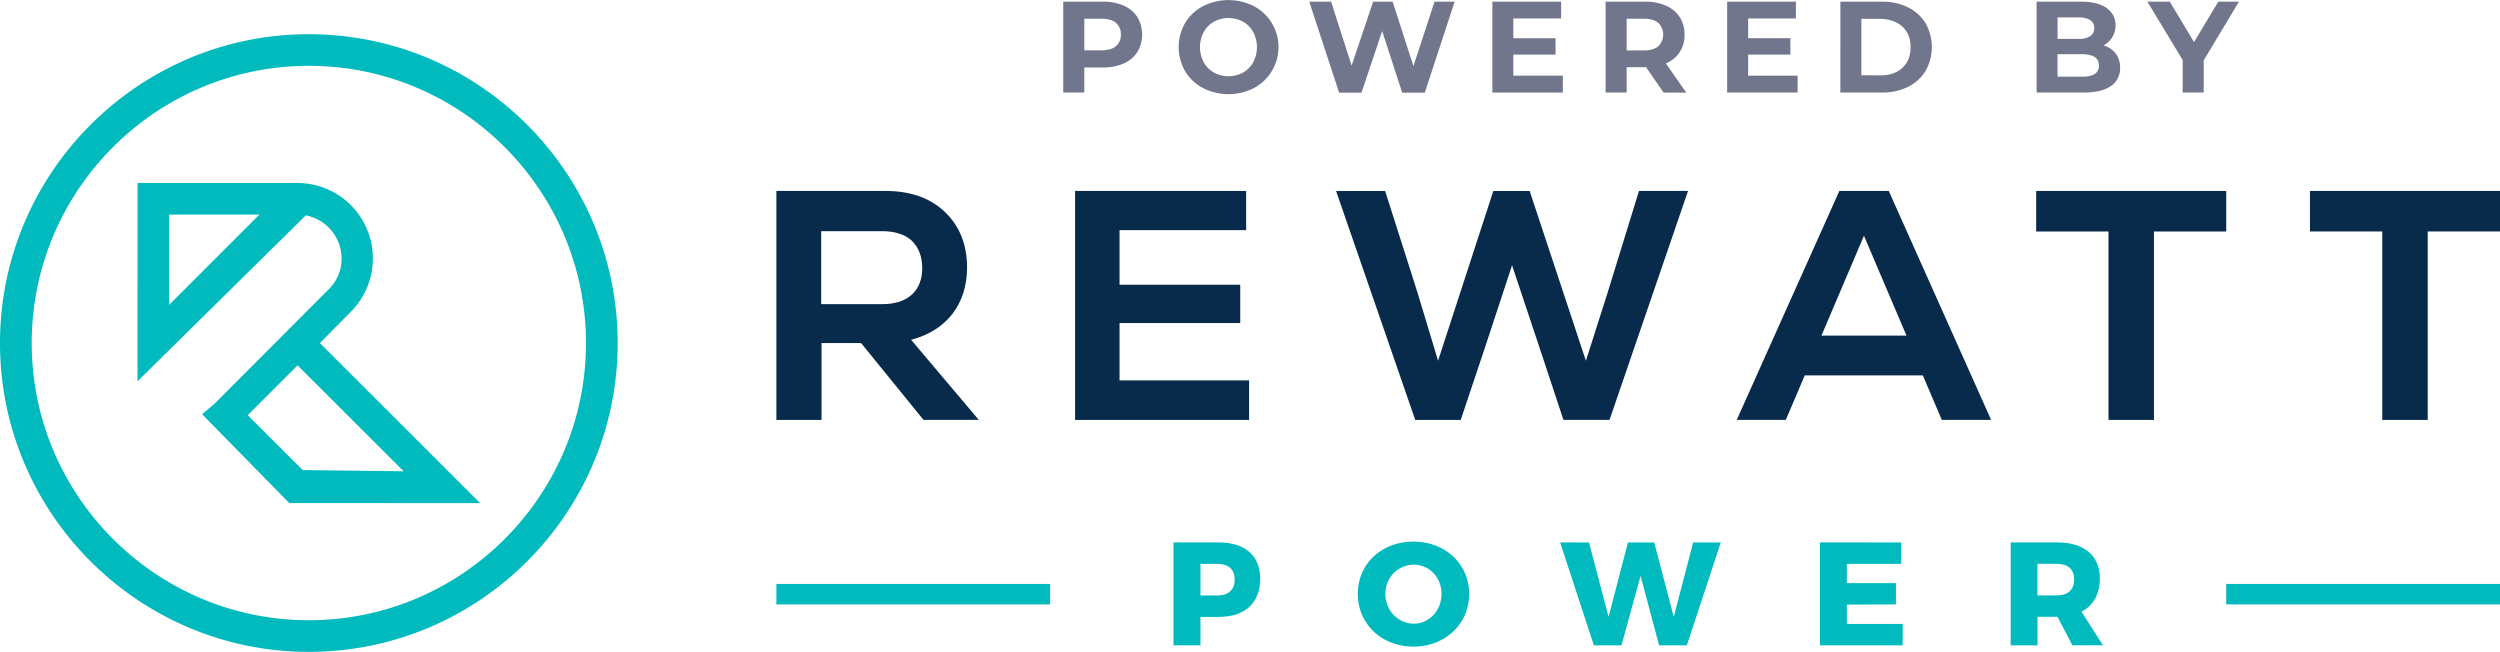 <svg xmlns="http://www.w3.org/2000/svg" viewBox="0 0 1340 349.4"><defs><style>.cls-1{fill:#00babe;}.cls-2{fill:#082b4b;}.cls-3{fill:#72768c;}</style></defs><g id="Layer_2" data-name="Layer 2"><path class="cls-1" d="M495.54,1179.51C404.25,1179.51,330,1105.25,330,1014s74.25-165.56,165.54-165.56S661.07,922.67,661.07,1014,586.81,1179.51,495.54,1179.51Zm0-314.12C413.63,865.39,347,932.07,347,1014s66.66,148.55,148.57,148.55S644.09,1095.89,644.09,1014,577.46,865.39,495.54,865.39Zm-10.48,234.36-46.61-47.49.64-.79,5.75-4.83,61.26-61.38a23,23,0,0,0,5.12-25.65,23.54,23.54,0,0,0-17.31-14.06l-90.19,88.91V928.2H489.5a40.44,40.44,0,0,1,28.56,69L501.46,1014l85.89,85.79Zm-22.27-47.13,29.47,29.45,54.12.64-56.88-56.78Zm-42.15-59.09,48.41-48.41H420.64Z" transform="translate(-330 -830.11)"/><path class="cls-2" d="M825,1055.17,791.55,1014H770.34v41.2h-24.2V932.46h58.39c13.32,0,24,3.68,31.9,11.22s11.92,17.53,11.92,29.81c0,19.63-11,33.83-30,38.74l36.28,42.94Zm-.71-81.51c0-6.14-1.93-11-5.6-14.56-3.68-3.33-9-5.08-15.79-5.08H770.17v39.1h32.77c6.84,0,12.11-1.76,15.79-5.08S824.33,979.8,824.33,973.66Z" transform="translate(-330 -830.11)"/><path class="cls-2" d="M930.08,1034h69.44v21.21H906.24V932.46h91.69v21H930.08v29.27h64.7v20.53h-64.7Z" transform="translate(-330 -830.11)"/><path class="cls-2" d="M1208.5,932.46h26.29l-42.08,122.71H1168L1155.37,1017l-14.91-44.7-14.72,44.7-12.8,38.21h-24.37l-42.43-122.71h26.3L1089.8,987l11,36.47,29.62-91h19.47l30.15,91L1191.67,987Z" transform="translate(-330 -830.11)"/><path class="cls-2" d="M1370.81,1055.17l-10.16-23.84h-63.29l-10.17,23.84h-26.3l55-122.71h26.48l54.87,122.71Zm-41.73-98.7L1306.3,1010h45.58Z" transform="translate(-330 -830.11)"/><path class="cls-2" d="M1523.26,932.46v21.73h-38.74v101h-24.37v-101h-38.76V932.46Z" transform="translate(-330 -830.11)"/><path class="cls-2" d="M1670,932.46v21.73h-38.74v101h-24.37v-101h-38.75V932.46Z" transform="translate(-330 -830.11)"/><path class="cls-1" d="M1005.48,1140.22c0,13-8.11,20.55-22.19,20.55h-9.84V1176H959v-55.17h24.25C997.37,1120.87,1005.48,1128,1005.48,1140.22Zm-13.7.49c0-5.43-3.37-8.35-9.2-8.35h-9.13v16.92h9.13C988.41,1149.28,991.78,1146.3,991.78,1140.71Z" transform="translate(-330 -830.11)"/><path class="cls-1" d="M1117.46,1148.42c0,16.13-12.76,28.26-29.84,28.26s-29.83-12.13-29.83-28.26,12.75-28,29.83-28S1117.46,1132.45,1117.46,1148.42Zm-44.88.06c0,9,7,15.91,15.19,15.91s14.88-6.94,14.88-15.91-6.6-15.72-14.88-15.72A15.36,15.36,0,0,0,1072.58,1148.48Z" transform="translate(-330 -830.11)"/><path class="cls-1" d="M1181.72,1120.87l10.47,39.9,10.4-39.9h14.08l10.46,39.9,10.4-39.9h14.79L1234.15,1176h-14.88l-9.92-37.23L1199.12,1176h-14.81l-18.09-55.17Z" transform="translate(-330 -830.11)"/><path class="cls-1" d="M1349.06,1120.87v11.49h-29.14v10.32h26.3v11.39l-26.3.1v10.38h29.92V1176h-44.32v-55.17Z" transform="translate(-330 -830.11)"/><path class="cls-1" d="M1440.81,1176l-8-15.27h-10.7V1176h-14.39v-55.17h24.79c14.63,0,23,7.09,23,19.35,0,8.36-3.45,14.5-9.83,17.79l11.49,18Zm-18.74-26.76h10.47c5.82,0,9.22-3,9.22-8.57,0-5.43-3.4-8.35-9.22-8.35h-10.47Z" transform="translate(-330 -830.11)"/><rect class="cls-1" x="1193.26" y="312.99" width="146.74" height="10.96"/><rect class="cls-1" x="416.14" y="312.99" width="146.74" height="10.96"/><path class="cls-3" d="M932.26,833.11a16.69,16.69,0,0,1,7.36,6.13,18.44,18.44,0,0,1,0,18.78,16.43,16.43,0,0,1-7.36,6.13A27.41,27.41,0,0,1,921,866.27h-9.82v13.45H899.9V831H921A27.08,27.08,0,0,1,932.26,833.11Zm-4.14,21.77a7.65,7.65,0,0,0,2.65-6.23,7.73,7.73,0,0,0-2.65-6.31c-1.77-1.46-4.35-2.2-7.74-2.2h-9.19v16.94h9.19C923.77,857.08,926.35,856.34,928.12,854.88Z" transform="translate(-330 -830.11)"/><path class="cls-3" d="M974.77,877.28a24.27,24.27,0,0,1-9.55-9,25.94,25.94,0,0,1,0-25.85,24.36,24.36,0,0,1,9.55-9,30.23,30.23,0,0,1,27.35,0,24.68,24.68,0,0,1,9.54,9,24.88,24.88,0,0,1-9.54,34.87,30.15,30.15,0,0,1-27.35,0ZM996.26,869a14.21,14.21,0,0,0,5.47-5.54,17.42,17.42,0,0,0,0-16.17,14.21,14.21,0,0,0-5.47-5.54,16.35,16.35,0,0,0-15.6,0,14.21,14.21,0,0,0-5.47,5.54,17.42,17.42,0,0,0,0,16.17,14.21,14.21,0,0,0,5.47,5.54,16.35,16.35,0,0,0,15.6,0Z" transform="translate(-330 -830.11)"/><path class="cls-3" d="M1109.7,831l-16,48.77h-12.13l-10.73-33-11.08,33h-12l-16-48.77h11.71l11,34.28L1066,831h10.45l11.15,34.56L1098.9,831Z" transform="translate(-330 -830.11)"/><path class="cls-3" d="M1167.68,870.66v9.06h-37.77V831h36.86v9h-25.64v10.6h22.64v8.78h-22.64v11.28Z" transform="translate(-330 -830.11)"/><path class="cls-3" d="M1221.68,879.72l-9.41-13.59h-10.38v13.59H1190.6V831h21.11a27.12,27.12,0,0,1,11.26,2.16,16.72,16.72,0,0,1,7.35,6.13,16.88,16.88,0,0,1,2.58,9.41,15.89,15.89,0,0,1-10,15.39l10.94,15.68Zm-2.86-37.38c-1.76-1.46-4.34-2.2-7.73-2.2h-9.2v17h9.2c3.39,0,6-.75,7.73-2.23a8.79,8.79,0,0,0,0-12.58Z" transform="translate(-330 -830.11)"/><path class="cls-3" d="M1293.52,870.66v9.06h-37.77V831h36.86v9H1267v10.6h22.65v8.78H1267v11.28Z" transform="translate(-330 -830.11)"/><path class="cls-3" d="M1316.44,831h22.16a31.12,31.12,0,0,1,14,3,22.7,22.7,0,0,1,9.48,8.53,26,26,0,0,1,0,25.65,22.7,22.7,0,0,1-9.48,8.53,31.12,31.12,0,0,1-14,3h-22.16Zm21.6,39.5q7.32,0,11.67-4.07t4.36-11q0-7-4.36-11T1338,840.21h-10.31v30.24Z" transform="translate(-330 -830.11)"/><path class="cls-3" d="M1464,858.78a12.2,12.2,0,0,1,2.37,7.63,11.27,11.27,0,0,1-5,9.86q-5,3.45-14.53,3.45h-25.22V831h23.83q8.91,0,13.69,3.41a10.82,10.82,0,0,1,4.77,9.27,11.69,11.69,0,0,1-6.48,10.73A12.87,12.87,0,0,1,1464,858.78Zm-31.14-19.33v11.49H1444a11.34,11.34,0,0,0,6.35-1.46,4.89,4.89,0,0,0,2.16-4.32,4.81,4.81,0,0,0-2.16-4.28,11.53,11.53,0,0,0-6.35-1.43Zm19.89,30.31a5,5,0,0,0,2.26-4.53q0-6.06-9-6.06h-13.17v12.05H1446Q1450.44,871.22,1452.7,869.76Z" transform="translate(-330 -830.11)"/><path class="cls-3" d="M1511.2,862.44v17.28h-11.29V862.3L1481,831h12l13,21.67,13-21.67h11.08Z" transform="translate(-330 -830.11)"/></g></svg>
